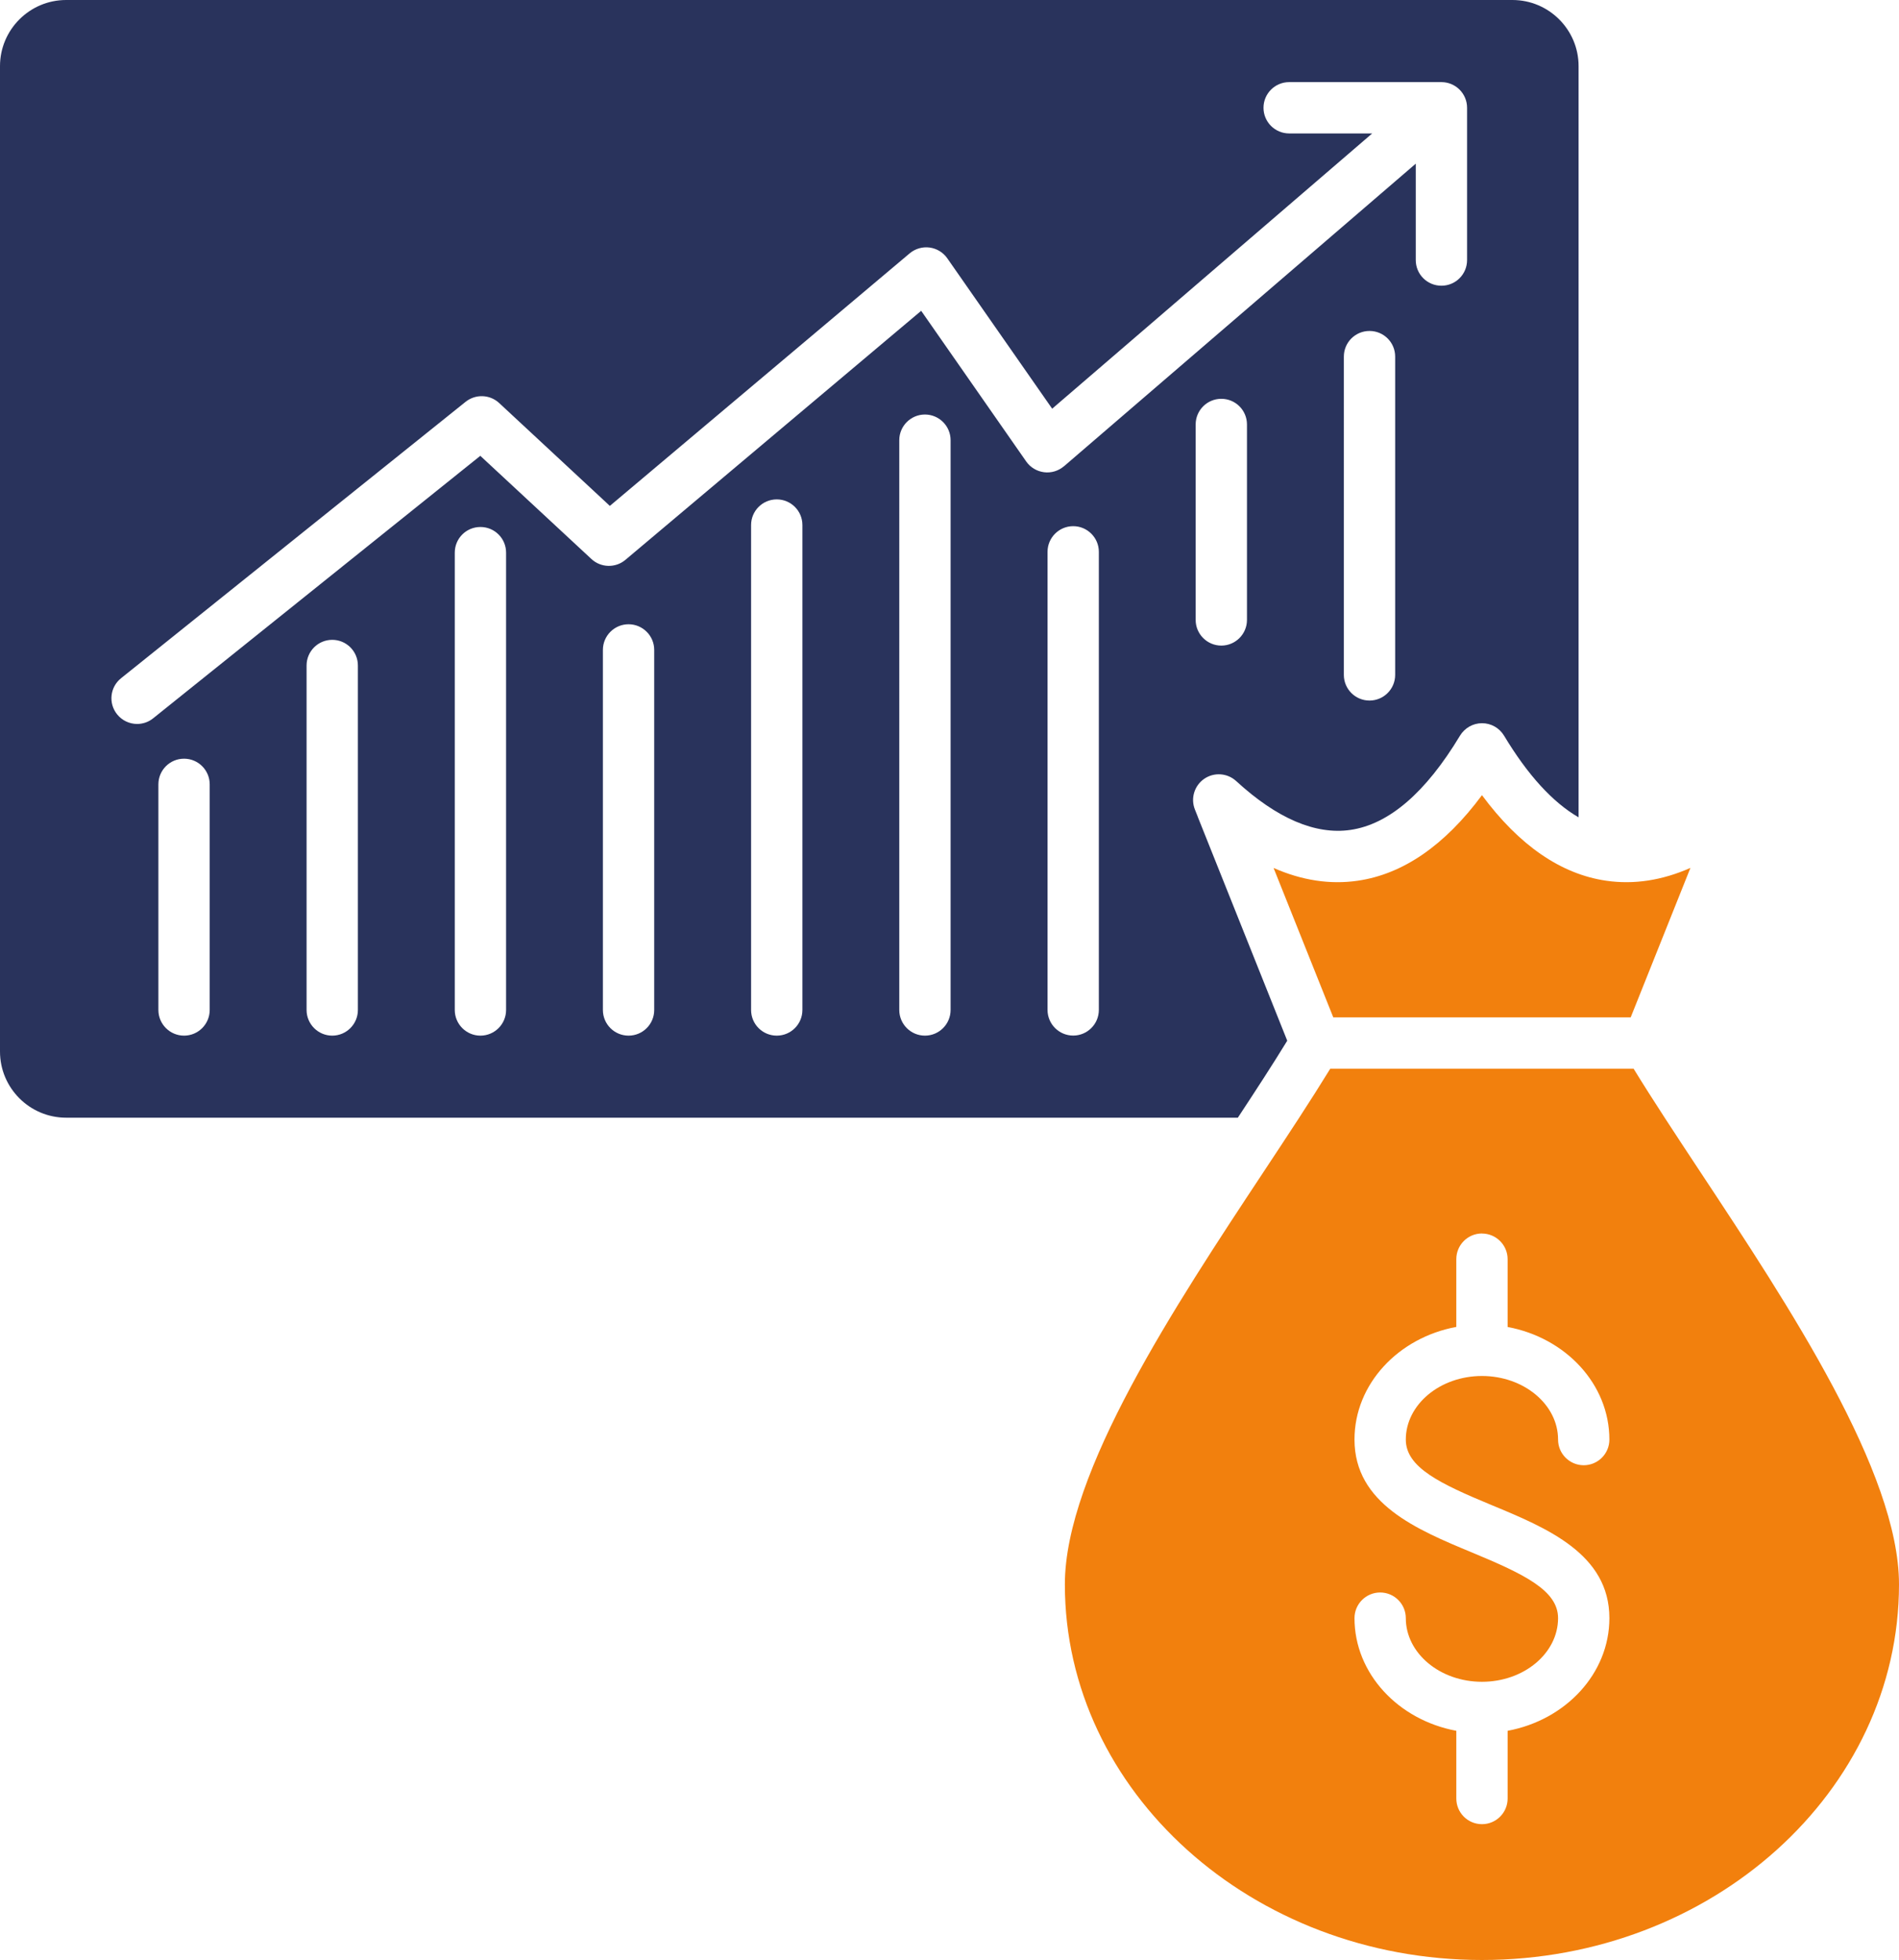 <?xml version="1.0" encoding="UTF-8"?><svg id="Layer_2" xmlns="http://www.w3.org/2000/svg" viewBox="0 0 303.45 313.15"><defs><style>.cls-1{fill:#29335c;}.cls-1,.cls-2{fill-rule:evenodd;}.cls-2{fill:#f2800d;}</style></defs><g id="Layer_1-2"><g><path class="cls-2" d="M260.58,162.54l9.54-23.87c-4.53,2-9.02,2.69-13.45,2.05-7.24-1.05-13.91-5.64-19.86-13.67-5.96,8.03-12.62,12.62-19.86,13.67-4.42,.64-8.91-.05-13.44-2.04l9.54,23.87h47.53Z"/><path class="cls-2" d="M261.04,170.75h-48.47c-3.1,5.05-6.79,10.65-10.69,16.54-14.13,21.37-31.72,47.97-31.72,65.86,0,33.09,29.9,60.01,66.65,60.01s66.64-26.92,66.64-60.01c0-17.89-17.59-44.49-31.72-65.86-3.89-5.89-7.59-11.48-10.69-16.54h0Zm-24.23,26.34c2.26,0,4.1,1.84,4.1,4.1v10.83c9.27,1.72,16.26,9.13,16.26,17.99,0,2.27-1.84,4.1-4.1,4.1s-4.1-1.84-4.1-4.1c0-5.6-5.46-10.16-12.16-10.16s-12.17,4.56-12.17,10.16c0,4.45,5.45,7.04,13.74,10.48,8.81,3.65,18.79,7.8,18.79,18.05,0,8.86-6.99,16.28-16.26,18v10.82c0,2.27-1.84,4.1-4.1,4.1s-4.1-1.83-4.1-4.1v-10.82c-9.27-1.72-16.27-9.14-16.27-18,0-2.26,1.84-4.1,4.1-4.1s4.1,1.84,4.1,4.1c0,5.61,5.46,10.17,12.17,10.17s12.16-4.56,12.16-10.17c0-4.44-5.44-7.03-13.73-10.48-8.82-3.66-18.8-7.8-18.8-18.06,0-8.86,7-16.28,16.27-17.99v-10.83c0-2.26,1.83-4.1,4.1-4.1Z"/><path class="cls-1" d="M205.69,166.27l-14.3-35.78s0-.02,0-.02l-.45-1.13c-.71-1.78-.09-3.81,1.48-4.9,1.58-1.09,3.7-.94,5.11,.35,6.53,5.99,12.67,8.62,18.26,7.81,6.15-.89,12.04-5.96,17.51-15.06,.75-1.23,2.08-1.99,3.52-1.99s2.77,.75,3.52,1.99c3.79,6.3,7.78,10.66,11.91,13.05V10.57c0-5.83-4.74-10.57-10.57-10.57H10.57C4.74,0,0,4.74,0,10.57V168.01c0,5.83,4.74,10.57,10.57,10.57H197.8c2.88-4.37,5.58-8.52,7.9-12.31h0Zm-30.1-78.1v73.19c0,2.26-1.84,4.1-4.1,4.1s-4.1-1.84-4.1-4.1V88.17c0-2.26,1.84-4.1,4.1-4.1s4.1,1.84,4.1,4.1h0Zm-5.57-13.68c-.88,.75-2.03,1.11-3.19,.96-1.15-.15-2.19-.77-2.85-1.72l-16.78-24.07-47.26,39.79c-1.58,1.33-3.91,1.28-5.43-.13l-17.76-16.49L24.47,114.77c-.75,.61-1.66,.9-2.56,.9-1.2,0-2.39-.53-3.2-1.54-1.42-1.77-1.14-4.35,.64-5.77l55.05-44.16c1.59-1.27,3.87-1.19,5.36,.19l17.69,16.44,47.91-40.35c.88-.74,2.04-1.08,3.18-.93,1.14,.15,2.18,.78,2.83,1.72l16.76,24.03,51.14-43.98h-13.27c-2.26,0-4.1-1.83-4.1-4.1s1.84-4.1,4.1-4.1h24.33c2.27,0,4.1,1.84,4.1,4.1v24.33c0,2.27-1.83,4.1-4.1,4.1s-4.1-1.83-4.1-4.1v-15.4l-56.19,48.33h0Zm52.92,33.34c0,2.27-1.84,4.1-4.1,4.1s-4.1-1.83-4.1-4.1V56.98c0-2.27,1.83-4.1,4.1-4.1s4.1,1.83,4.1,4.1v50.84h0Zm-23.68-8.78c0,2.26-1.84,4.1-4.1,4.1s-4.1-1.84-4.1-4.1v-31.23c0-2.26,1.83-4.1,4.1-4.1s4.1,1.84,4.1,4.1v31.23h0Zm-47.36,62.32c0,2.26-1.84,4.1-4.1,4.1s-4.1-1.84-4.1-4.1V70.33c0-2.26,1.84-4.1,4.1-4.1s4.1,1.84,4.1,4.1v91.04h0Zm-23.68,0c0,2.26-1.83,4.1-4.1,4.1s-4.1-1.84-4.1-4.1V83.89c0-2.27,1.84-4.1,4.1-4.1s4.1,1.83,4.1,4.1v77.47h0Zm-23.68-57.53v57.53c0,2.26-1.83,4.1-4.1,4.1s-4.1-1.84-4.1-4.1v-57.53c0-2.26,1.84-4.1,4.1-4.1s4.1,1.84,4.1,4.1h0Zm-23.67,57.53c0,2.26-1.84,4.1-4.1,4.1s-4.1-1.84-4.1-4.1V88.3c0-2.27,1.83-4.1,4.1-4.1s4.1,1.83,4.1,4.1v73.06h0Zm-23.68,0c0,2.26-1.84,4.1-4.1,4.1s-4.1-1.84-4.1-4.1v-55.04c0-2.26,1.83-4.1,4.1-4.1s4.1,1.84,4.1,4.1v55.04h0Zm-23.68-36.05v36.05c0,2.26-1.84,4.1-4.1,4.1s-4.1-1.84-4.1-4.1v-36.05c0-2.26,1.83-4.1,4.1-4.1s4.1,1.84,4.1,4.1Z"/></g></g></svg>
